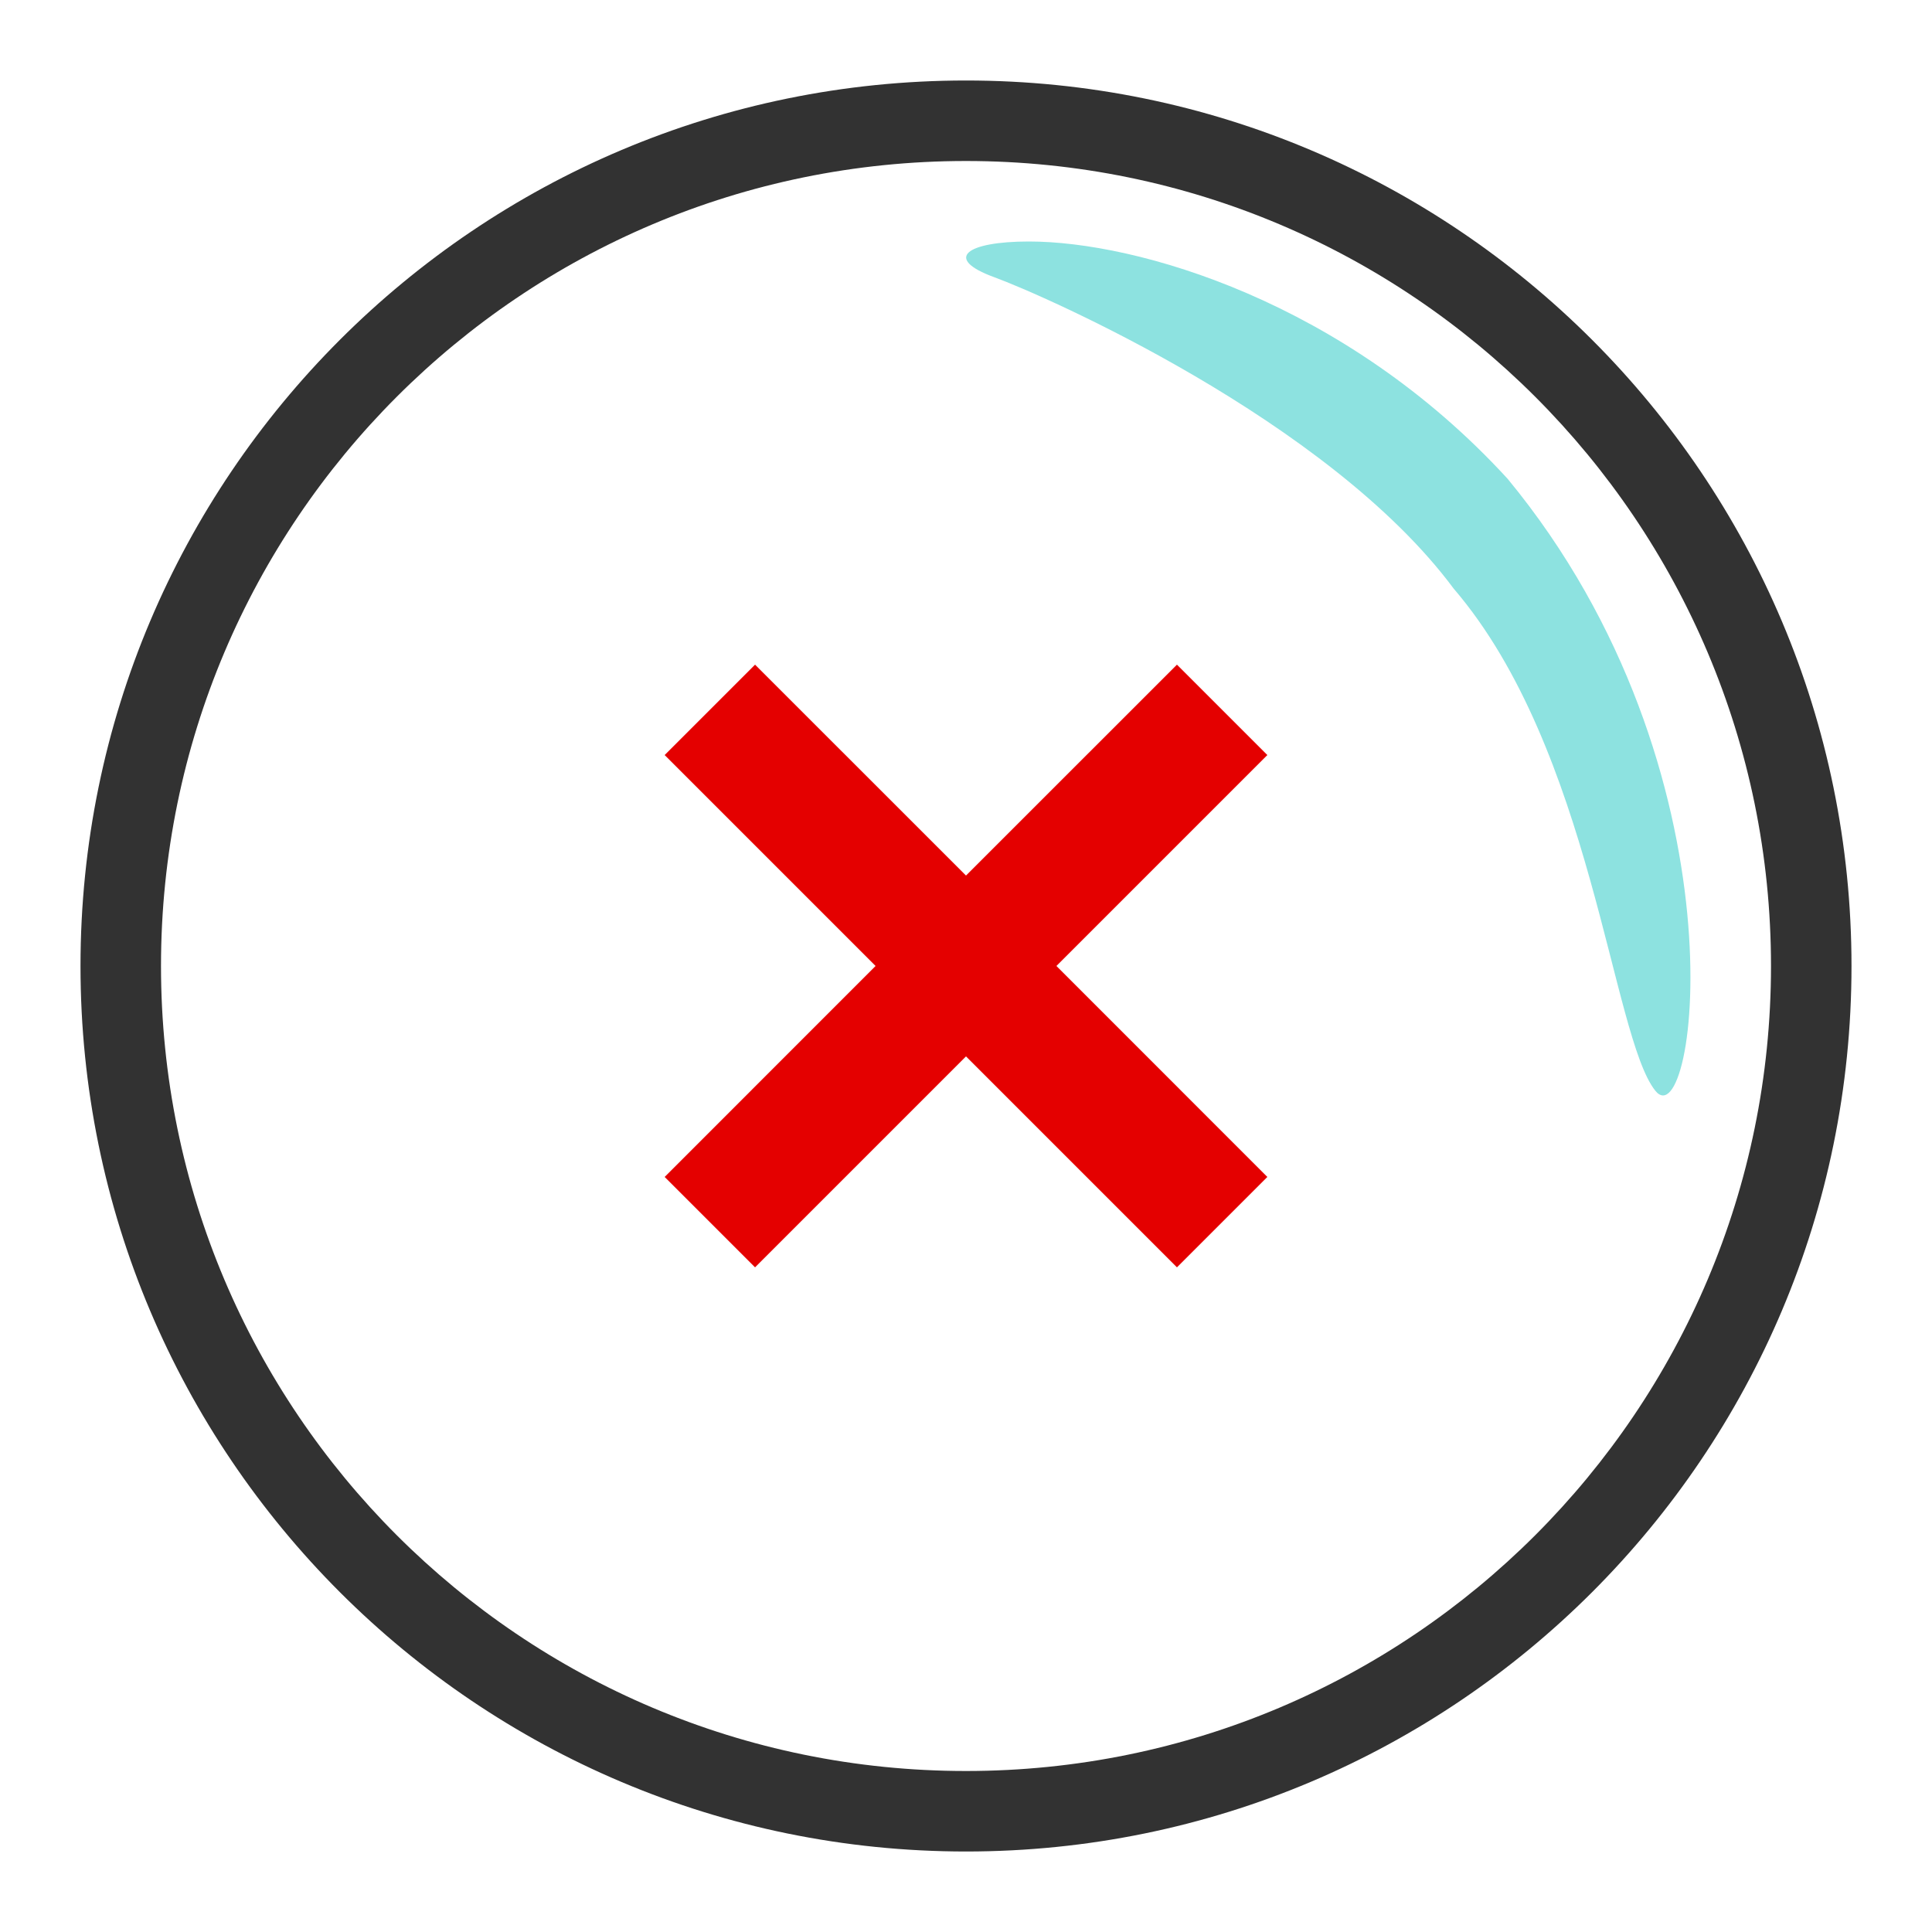 <?xml version="1.0" encoding="UTF-8"?>
<svg width="48px" height="48px" viewBox="0 0 48 48" version="1.1" xmlns="http://www.w3.org/2000/svg" xmlns:xlink="http://www.w3.org/1999/xlink">
    <!-- Generator: Sketch 58 (84663) - https://sketch.com -->
    <title>icon-cross</title>
    <desc>Created with Sketch.</desc>
    <g id="---Detailed" stroke="none" stroke-width="1" fill="none" fill-rule="evenodd">
        <g id="Action-/-Default" transform="translate(-624, -48)">
            <g id="Icon-/-02-Detailed-/-Action-/-cross" transform="translate(624, 48)">
                <rect id="Bounds" fill-opacity="0" fill="#FFFFFF" fill-rule="evenodd" x="0" y="0" width="48" height="48"></rect>
                <path d="M24,46 C36.15,46 46,36.15 46,24 C46,11.85 36.15,2 24,2 C11.85,2 2,11.85 2,24 C2,36.15 11.85,46 24,46 Z M24,44 C12.954,44 4,35.046 4,24 C4,12.954 12.954,4 24,4 C35.046,4 44,12.954 44,24 C44,35.046 35.046,44 24,44 Z" id="Shape" fill="#323232" fill-rule="nonzero"></path>
                <path d="M25.588,15 L25.588,22.411 L33,22.412 L33,25.588 L25.588,25.588 L25.588,33 L22.412,33 L22.411,25.588 L15,25.588 L15,22.412 L22.411,22.411 L22.412,15 L25.588,15 Z" id="Shape" fill="#E40000" fill-rule="evenodd" transform="translate(24, 24) rotate(45) translate(-24, -24) "></path>
                <path d="M36.117,14.625 C39.554,18.632 40.041,25.734 41.125,27.098 C42.135,28.365 43.457,19.166 37.455,11.894 C33.411,7.482 28.243,6 25.564,6 C24.005,6 23.427,6.422 24.704,6.888 C25.914,7.33 33.001,10.428 36.117,14.625 Z" id="Shape" fill="#8DE2E0" fill-rule="evenodd"></path>
            </g>
        </g>
    </g>
</svg>